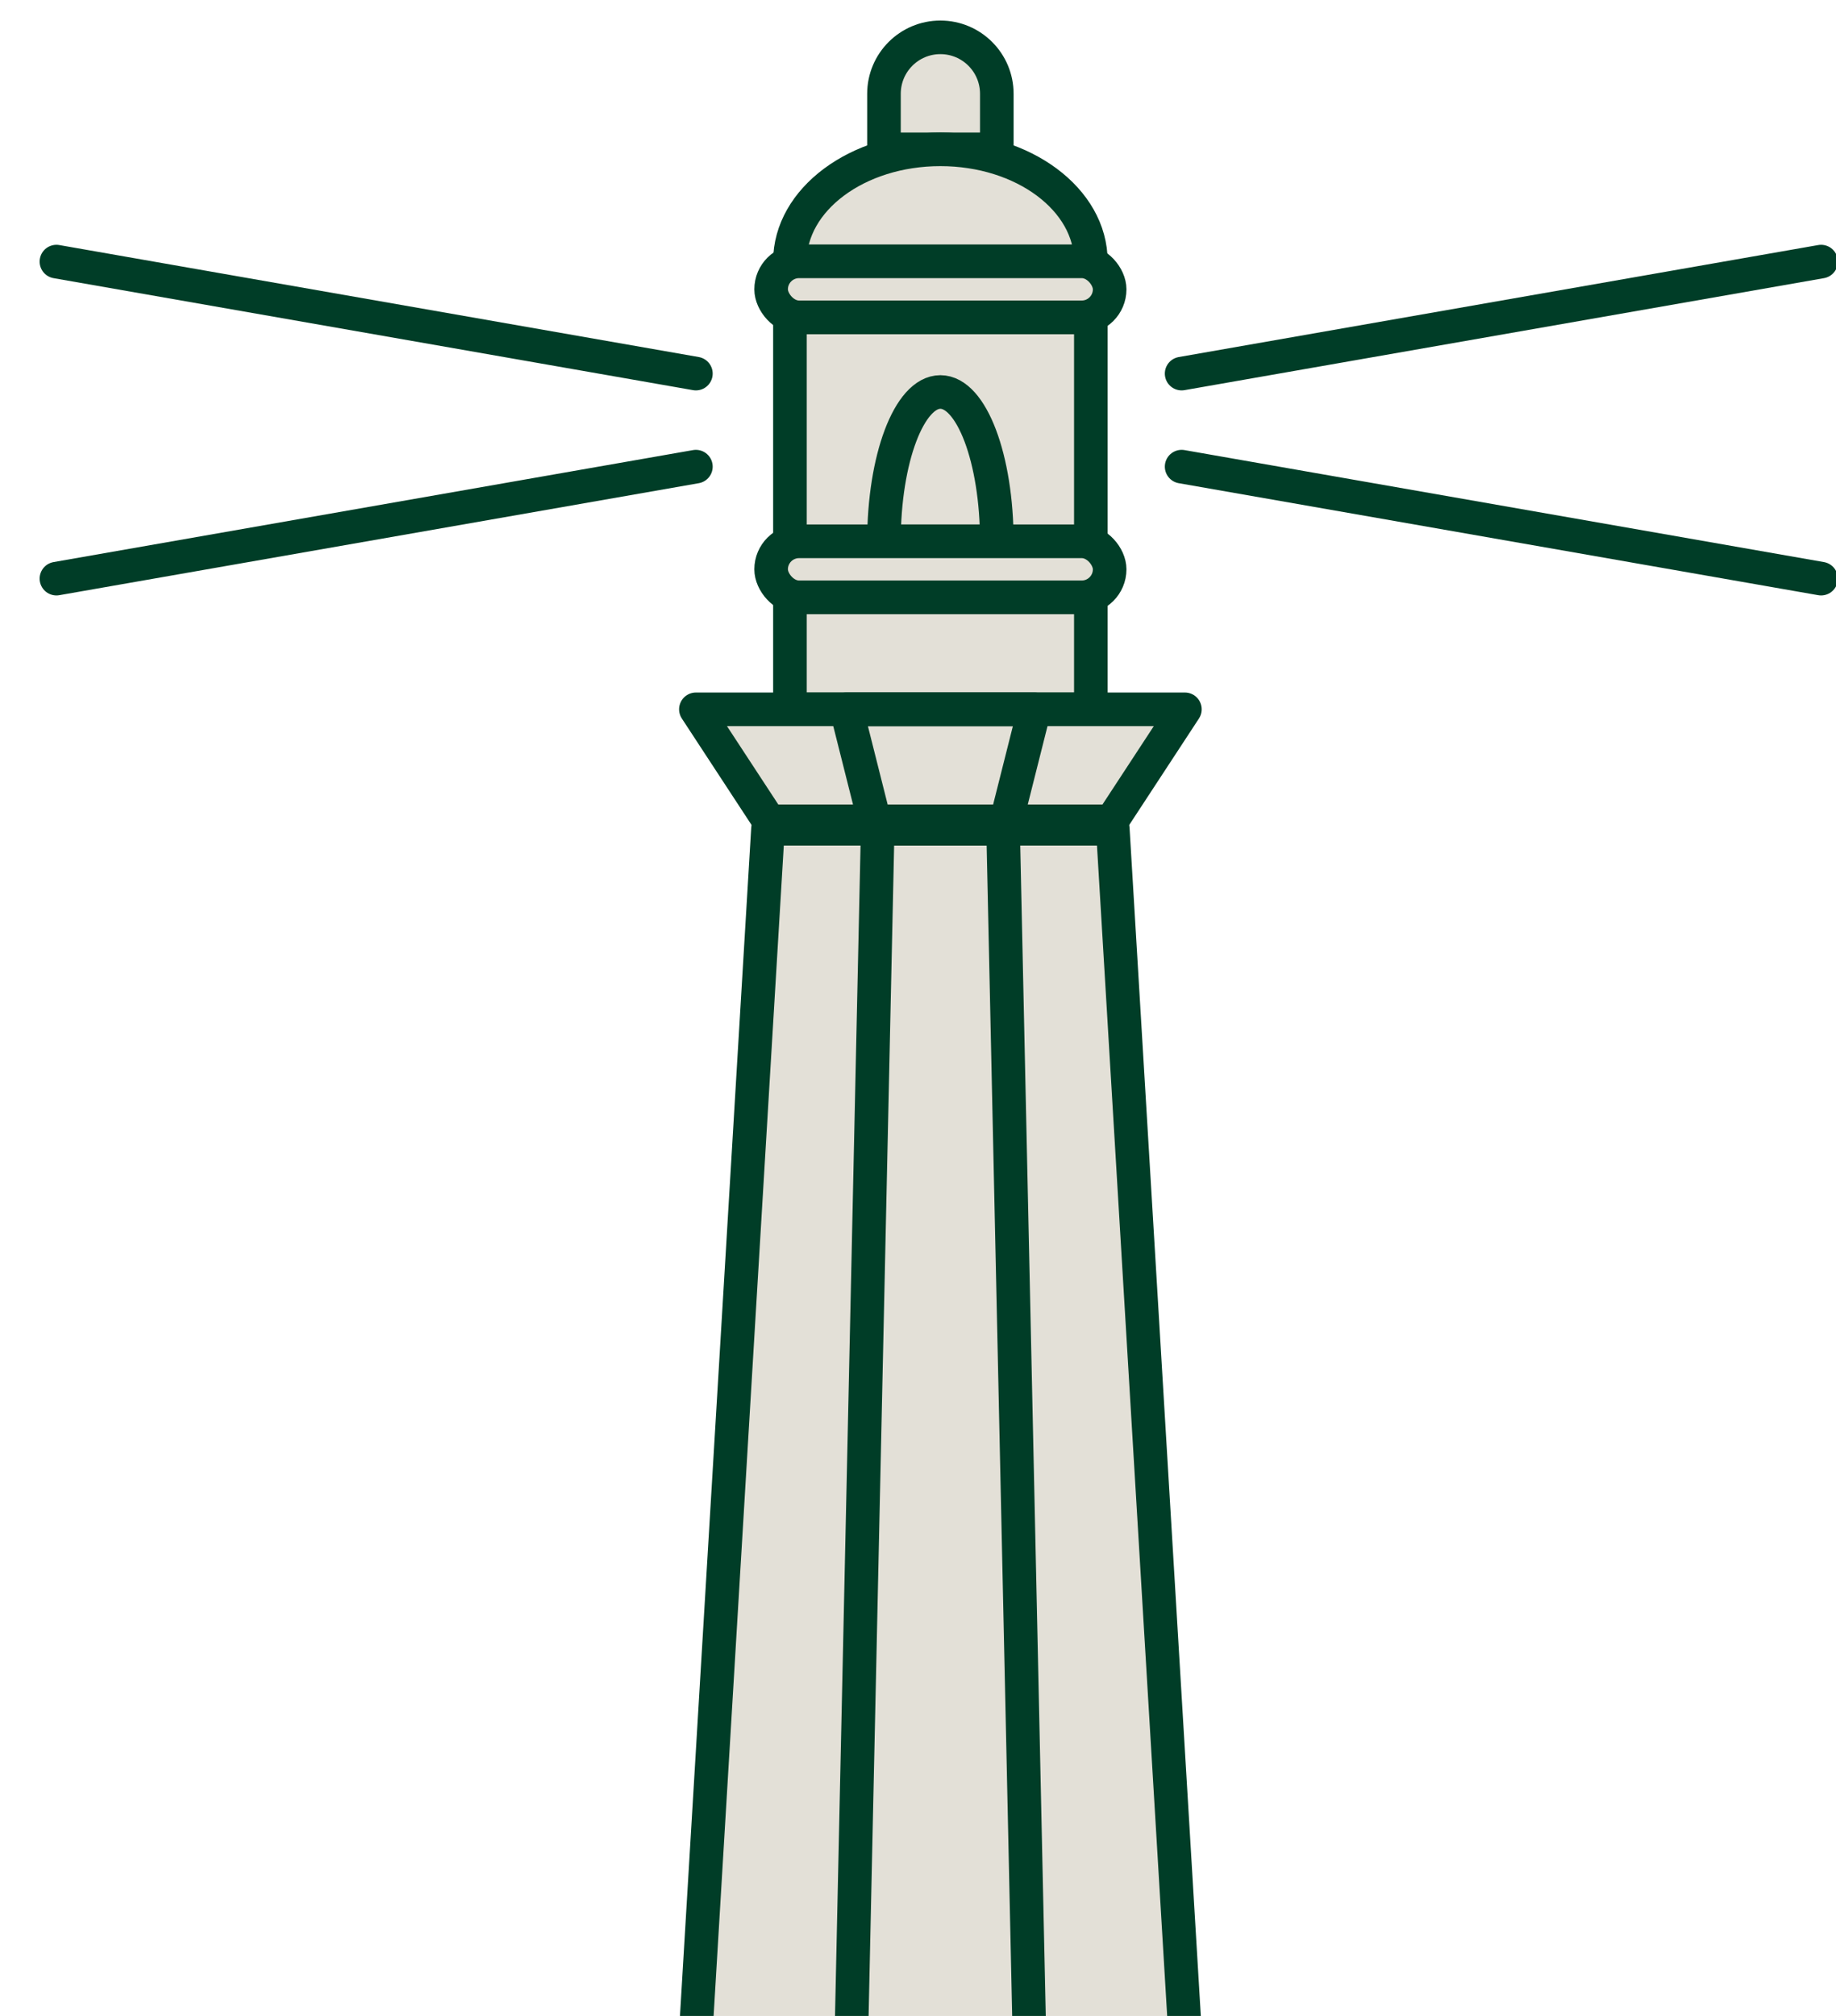 <svg width="82" height="90" viewBox="0 0 82 90" fill="none" xmlns="http://www.w3.org/2000/svg">
<rect x="35.28" y="14.167" width="13.44" height="10" fill="#E3E0D7" stroke="#003D27" stroke-width="1.5"/>
<path d="M39.48 4.187C39.48 2.795 40.608 1.667 42 1.667V1.667C43.392 1.667 44.52 2.795 44.52 4.187V6.667H39.48V4.187Z" fill="#E3E0D7" stroke="#003D27" stroke-width="1.5"/>
<rect x="35.28" y="26.667" width="13.44" height="5" fill="#E3E0D7" stroke="#003D27" stroke-width="1.5"/>
<path d="M31.08 31.667H52.92L49.644 36.667H34.356L31.08 31.667Z" fill="#E3E0D7" stroke="#003D27" stroke-width="1.5" stroke-linejoin="round"/>
<path d="M31 92H53L49.7 37H34.3L31 92Z" fill="#E3E0D7" stroke="#003D27" stroke-width="1.5" stroke-linejoin="round"/>
<path d="M38 92H46L44.8 37H39.2L38 92Z" stroke="#003D27" stroke-width="1.5" stroke-linejoin="round"/>
<path d="M37.8 31.667H46.2L44.94 36.667H39.06L37.8 31.667Z" stroke="#003D27" stroke-width="1.5" stroke-linejoin="round"/>
<path d="M48.72 11.667C42 11.667 42 11.667 35.28 11.667C35.28 8.905 38.289 6.667 42 6.667C45.712 6.667 48.72 8.905 48.72 11.667Z" fill="#E3E0D7" stroke="#003D27" stroke-width="1.5"/>
<path d="M44.52 24.167C42 24.167 43.26 24.167 39.48 24.167C39.48 20.485 40.608 17.5 42 17.5C43.392 17.5 44.52 20.485 44.52 24.167Z" stroke="#003D27" stroke-width="1.5"/>
<rect x="34.44" y="24.167" width="15.12" height="2.5" rx="1.25" fill="#E3E0D7" stroke="#003D27" stroke-width="1.5"/>
<rect x="34.44" y="11.667" width="15.12" height="2.5" rx="1.25" fill="#E3E0D7" stroke="#003D27" stroke-width="1.5"/>
<path d="M52.774 16.679L81.334 11.679" stroke="#003D27" stroke-width="1.5" stroke-linecap="round"/>
<path d="M52.774 20.833L81.334 25.833" stroke="#003D27" stroke-width="1.5" stroke-linecap="round"/>
<path d="M31.08 16.679L2.52 11.679" stroke="#003D27" stroke-width="1.5" stroke-linecap="round"/>
<path d="M31.08 20.833L2.52 25.833" stroke="#003D27" stroke-width="1.5" stroke-linecap="round"/>
</svg>
